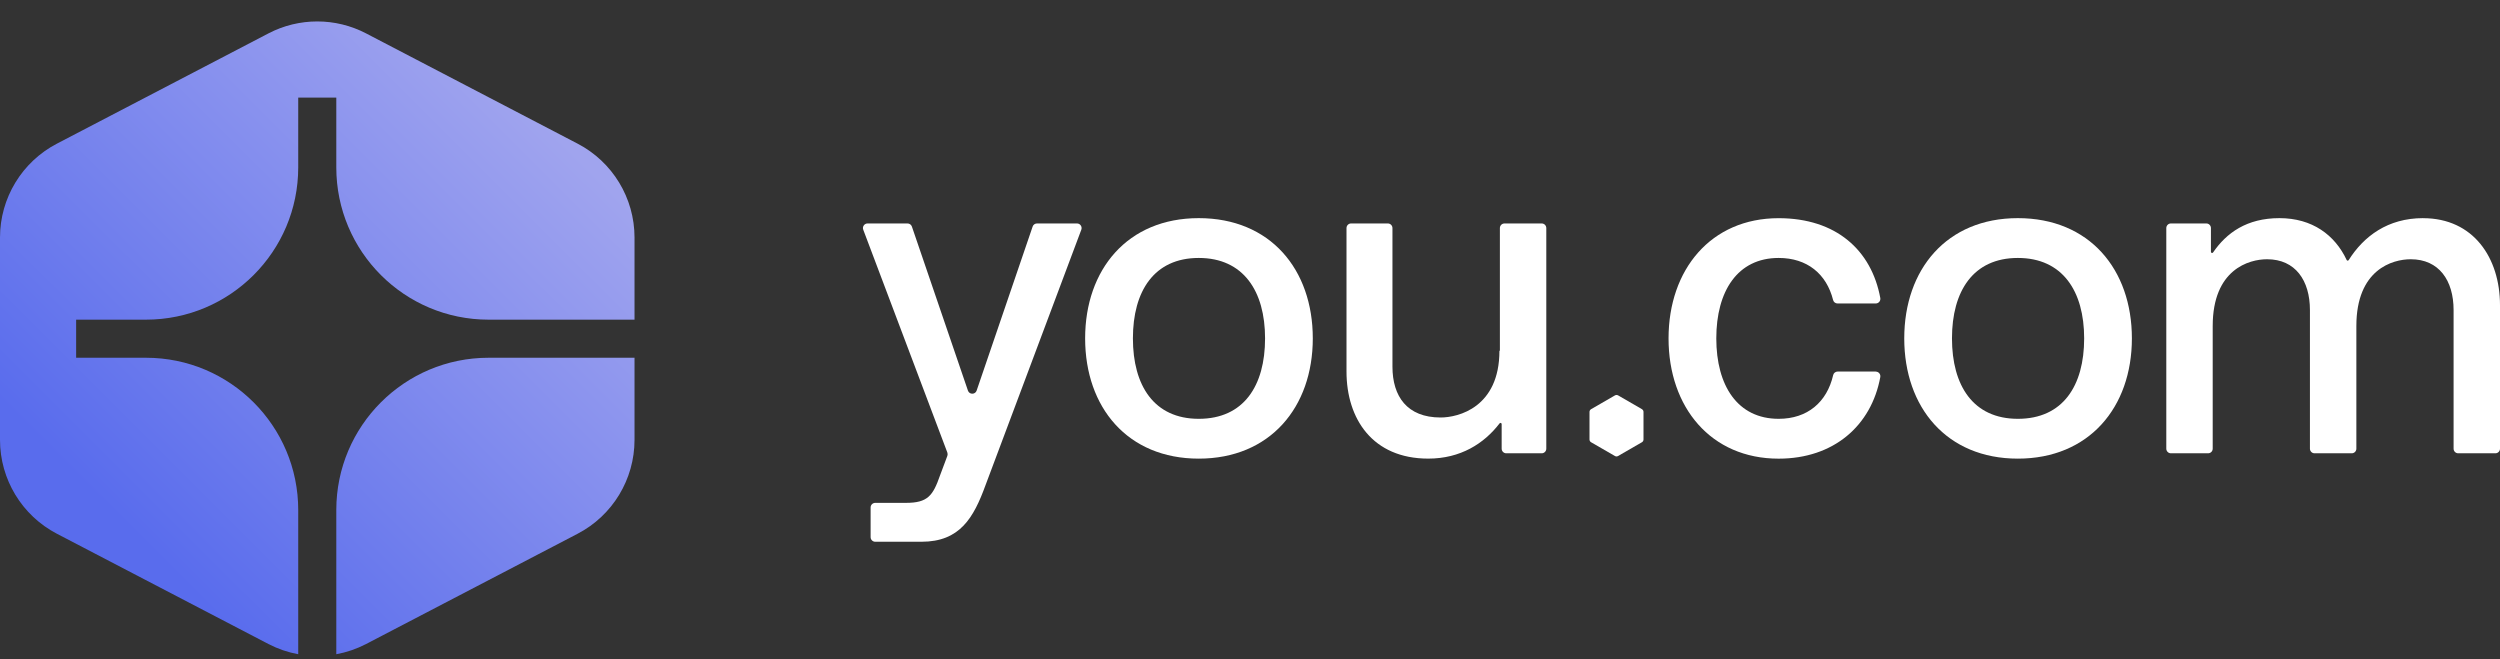 <svg width="110" height="29" viewBox="0 0 110 29" fill="none" xmlns="http://www.w3.org/2000/svg">
<rect x="0" y="0" width="110" height="29" fill="#333333" stroke="none"/>
<path fill-rule="evenodd" clip-rule="evenodd" d="M16.109 1.47C14.762 0.768 13.157 0.768 11.81 1.47L2.504 6.321C0.965 7.123 0 8.715 0 10.452V19.354C0 21.09 0.965 22.683 2.504 23.485L11.81 28.336C12.228 28.553 12.67 28.704 13.122 28.786V22.441C13.122 18.741 10.122 15.741 6.421 15.741H3.35V14.065H6.421C10.122 14.065 13.122 11.066 13.122 7.365V4.294H14.797V7.365C14.797 11.066 17.797 14.065 21.497 14.065H27.919L27.919 10.452C27.919 8.715 26.954 7.123 25.415 6.321L16.109 1.47ZM27.919 15.741H21.497C17.797 15.741 14.797 18.741 14.797 22.441V28.786C15.249 28.704 15.691 28.553 16.109 28.336L25.415 23.485C26.954 22.683 27.919 21.09 27.919 19.354L27.919 15.741Z" fill="url(#paint0_linear_3484_1750)"/>
<path d="M47.388 9.832H45.628C45.541 9.832 45.463 9.887 45.436 9.969L42.972 17.186C42.91 17.369 42.651 17.369 42.589 17.186L40.123 9.969C40.095 9.887 40.018 9.832 39.932 9.832H38.173C38.031 9.832 37.932 9.974 37.983 10.107L41.684 19.914C41.7 19.961 41.7 20.01 41.684 20.057L41.361 20.919C41.049 21.814 40.817 22.126 39.862 22.126H38.51C38.398 22.126 38.307 22.217 38.307 22.328V23.634C38.307 23.746 38.398 23.837 38.51 23.837H40.544C42.236 23.837 42.839 22.786 43.363 21.347L47.578 10.107C47.627 9.974 47.529 9.832 47.388 9.832Z" fill="white"/>
<path d="M52.745 9.598C49.614 9.598 47.746 11.854 47.746 14.889C47.746 17.924 49.613 20.18 52.745 20.18C55.878 20.18 57.763 17.924 57.763 14.889C57.763 11.854 55.895 9.598 52.745 9.598ZM52.745 18.428C50.781 18.428 49.848 16.97 49.848 14.889C49.848 12.809 50.781 11.35 52.745 11.35C54.709 11.35 55.663 12.809 55.663 14.889C55.663 16.97 54.729 18.428 52.745 18.428Z" fill="white"/>
<path d="M67.835 9.832H66.198C66.086 9.832 65.995 9.923 65.995 10.035V15.433H65.975C65.975 17.923 64.167 18.37 63.388 18.37C61.909 18.37 61.268 17.437 61.268 16.133V10.035C61.268 9.923 61.177 9.832 61.065 9.832H59.448C59.336 9.832 59.246 9.923 59.246 10.035V16.348C59.246 18.43 60.393 20.179 62.844 20.179C64.259 20.179 65.298 19.52 65.982 18.628C66.012 18.59 66.073 18.61 66.073 18.658V19.742C66.073 19.854 66.164 19.945 66.275 19.945H67.835C67.947 19.945 68.037 19.854 68.037 19.742V10.035C68.037 9.923 67.947 9.832 67.835 9.832Z" fill="white"/>
<path d="M82.535 16.348H80.856C80.763 16.348 80.681 16.412 80.66 16.502C80.386 17.695 79.529 18.428 78.261 18.428C76.452 18.428 75.517 16.97 75.517 14.889C75.517 12.809 76.451 11.35 78.261 11.35C79.511 11.35 80.366 12.047 80.657 13.203C80.679 13.292 80.76 13.353 80.852 13.353H82.533C82.661 13.353 82.755 13.237 82.733 13.112C82.345 11.008 80.79 9.6 78.259 9.6C75.284 9.6 73.416 11.856 73.416 14.891C73.416 17.925 75.282 20.181 78.259 20.181C80.678 20.181 82.338 18.736 82.733 16.591C82.755 16.467 82.661 16.351 82.533 16.351L82.535 16.348Z" fill="white"/>
<path d="M88.786 9.598C85.654 9.598 83.787 11.854 83.787 14.889C83.787 17.924 85.654 20.18 88.786 20.18C91.917 20.18 93.803 17.924 93.803 14.889C93.803 11.854 91.935 9.598 88.786 9.598ZM88.786 18.428C86.821 18.428 85.887 16.97 85.887 14.889C85.887 12.809 86.82 11.35 88.786 11.35C90.751 11.35 91.703 12.809 91.703 14.889C91.703 16.97 90.77 18.428 88.786 18.428Z" fill="white"/>
<path d="M106.617 9.598C105.062 9.598 104.005 10.394 103.341 11.445C103.32 11.479 103.27 11.476 103.253 11.44C102.736 10.339 101.738 9.598 100.296 9.598C98.855 9.598 97.965 10.247 97.373 11.111C97.345 11.152 97.281 11.131 97.281 11.081V10.035C97.281 9.923 97.191 9.832 97.079 9.832H95.519C95.408 9.832 95.317 9.923 95.317 10.035V19.742C95.317 19.854 95.408 19.945 95.519 19.945H97.157C97.269 19.945 97.359 19.854 97.359 19.742V14.344C97.359 11.854 98.954 11.407 99.751 11.407C100.996 11.407 101.637 12.34 101.637 13.643V19.742C101.637 19.854 101.728 19.945 101.84 19.945H103.477C103.589 19.945 103.68 19.854 103.68 19.742V14.344C103.68 11.854 105.274 11.407 106.071 11.407C107.316 11.407 107.958 12.34 107.958 13.643V19.742C107.958 19.854 108.048 19.945 108.16 19.945H109.797C109.909 19.945 110 19.854 110 19.742V13.431C110 11.349 108.833 9.6 106.617 9.6V9.598Z" fill="white"/>
<path d="M72.249 18.005L71.197 17.397C71.154 17.373 71.102 17.373 71.059 17.397L70.007 18.005C69.965 18.029 69.938 18.074 69.938 18.124V19.339C69.938 19.389 69.965 19.434 70.006 19.458L71.058 20.065C71.079 20.077 71.103 20.084 71.126 20.084C71.148 20.084 71.173 20.078 71.194 20.065L72.246 19.458C72.288 19.434 72.314 19.387 72.314 19.339V18.124C72.314 18.074 72.288 18.029 72.246 18.005H72.249Z" fill="white"/>
<defs>
<linearGradient id="paint0_linear_3484_1750" x1="27.919" y1="0.944" x2="0.076" y2="28.862" gradientUnits="userSpaceOnUse">
<stop offset="0.15" stop-color="#A0A4EE"/>
<stop offset="0.8" stop-color="#596CED"/>
</linearGradient>
</defs>
</svg>
